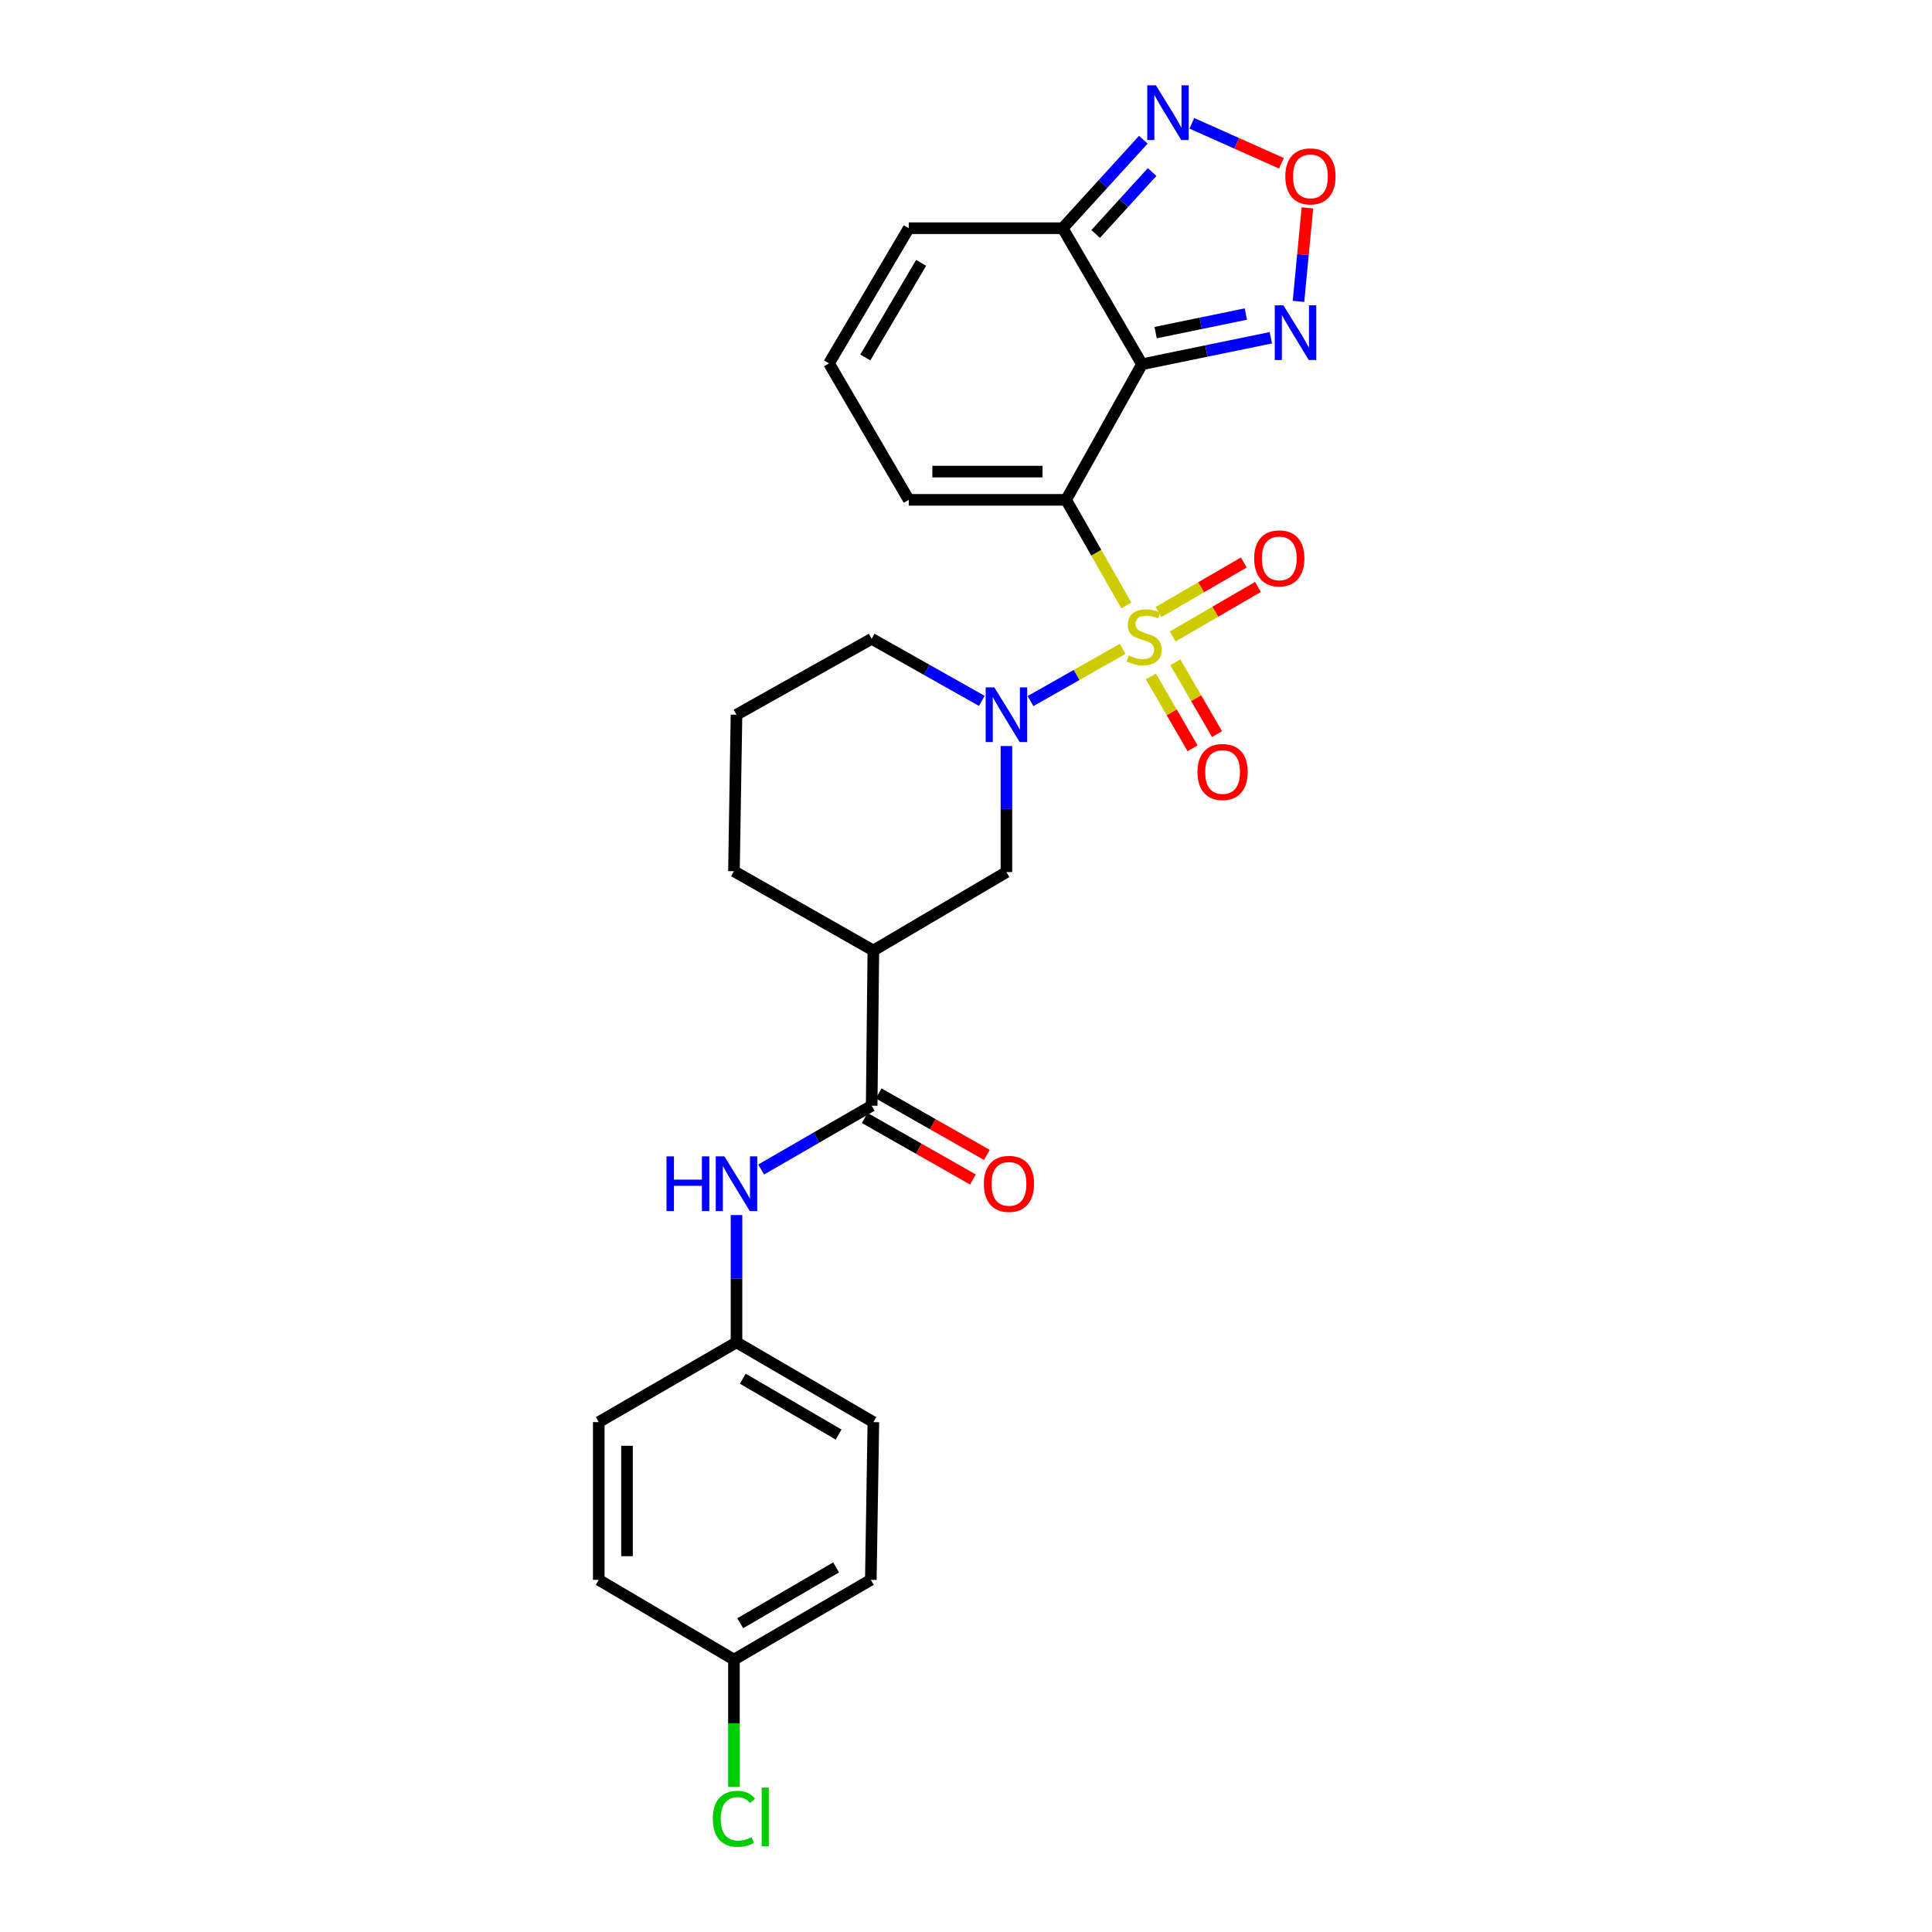 <?xml version='1.0' encoding='iso-8859-1'?>
<svg version='1.1' baseProfile='full'
              xmlns='http://www.w3.org/2000/svg'
                      xmlns:rdkit='http://www.rdkit.org/xml'
                      xmlns:xlink='http://www.w3.org/1999/xlink'
                  xml:space='preserve'
width='1000px' height='1000px' viewBox='0 0 1000 1000'>
<!-- END OF HEADER -->
<rect style='opacity:1.0;fill:#FFFFFF;stroke:none' width='1000' height='1000' x='0' y='0'> </rect>
<path class='bond-0' d='M 582.99,313.397 L 567.404,286.059' style='fill:none;fill-rule:evenodd;stroke:#CCCC00;stroke-width:6px;stroke-linecap:butt;stroke-linejoin:miter;stroke-opacity:1' />
<path class='bond-0' d='M 567.404,286.059 L 551.818,258.721' style='fill:none;fill-rule:evenodd;stroke:#000000;stroke-width:6px;stroke-linecap:butt;stroke-linejoin:miter;stroke-opacity:1' />
<path class='bond-2' d='M 581.074,335.861 L 557.232,349.372' style='fill:none;fill-rule:evenodd;stroke:#CCCC00;stroke-width:6px;stroke-linecap:butt;stroke-linejoin:miter;stroke-opacity:1' />
<path class='bond-2' d='M 557.232,349.372 L 533.39,362.883' style='fill:none;fill-rule:evenodd;stroke:#0000FF;stroke-width:6px;stroke-linecap:butt;stroke-linejoin:miter;stroke-opacity:1' />
<path class='bond-11' d='M 595.69,350.128 L 606.485,368.725' style='fill:none;fill-rule:evenodd;stroke:#CCCC00;stroke-width:6px;stroke-linecap:butt;stroke-linejoin:miter;stroke-opacity:1' />
<path class='bond-11' d='M 606.485,368.725 L 617.281,387.321' style='fill:none;fill-rule:evenodd;stroke:#FF0000;stroke-width:6px;stroke-linecap:butt;stroke-linejoin:miter;stroke-opacity:1' />
<path class='bond-11' d='M 608.337,342.787 L 619.132,361.383' style='fill:none;fill-rule:evenodd;stroke:#CCCC00;stroke-width:6px;stroke-linecap:butt;stroke-linejoin:miter;stroke-opacity:1' />
<path class='bond-11' d='M 619.132,361.383 L 629.928,379.98' style='fill:none;fill-rule:evenodd;stroke:#FF0000;stroke-width:6px;stroke-linecap:butt;stroke-linejoin:miter;stroke-opacity:1' />
<path class='bond-12' d='M 606.977,329.431 L 629.049,316.613' style='fill:none;fill-rule:evenodd;stroke:#CCCC00;stroke-width:6px;stroke-linecap:butt;stroke-linejoin:miter;stroke-opacity:1' />
<path class='bond-12' d='M 629.049,316.613 L 651.122,303.795' style='fill:none;fill-rule:evenodd;stroke:#FF0000;stroke-width:6px;stroke-linecap:butt;stroke-linejoin:miter;stroke-opacity:1' />
<path class='bond-12' d='M 599.633,316.785 L 621.705,303.967' style='fill:none;fill-rule:evenodd;stroke:#CCCC00;stroke-width:6px;stroke-linecap:butt;stroke-linejoin:miter;stroke-opacity:1' />
<path class='bond-12' d='M 621.705,303.967 L 643.778,291.149' style='fill:none;fill-rule:evenodd;stroke:#FF0000;stroke-width:6px;stroke-linecap:butt;stroke-linejoin:miter;stroke-opacity:1' />
<path class='bond-1' d='M 551.818,258.721 L 591.09,188.537' style='fill:none;fill-rule:evenodd;stroke:#000000;stroke-width:6px;stroke-linecap:butt;stroke-linejoin:miter;stroke-opacity:1' />
<path class='bond-13' d='M 551.818,258.721 L 470.374,258.721' style='fill:none;fill-rule:evenodd;stroke:#000000;stroke-width:6px;stroke-linecap:butt;stroke-linejoin:miter;stroke-opacity:1' />
<path class='bond-13' d='M 539.601,244.098 L 482.59,244.098' style='fill:none;fill-rule:evenodd;stroke:#000000;stroke-width:6px;stroke-linecap:butt;stroke-linejoin:miter;stroke-opacity:1' />
<path class='bond-3' d='M 591.09,188.537 L 550.038,118.118' style='fill:none;fill-rule:evenodd;stroke:#000000;stroke-width:6px;stroke-linecap:butt;stroke-linejoin:miter;stroke-opacity:1' />
<path class='bond-4' d='M 591.09,188.537 L 624.436,181.678' style='fill:none;fill-rule:evenodd;stroke:#000000;stroke-width:6px;stroke-linecap:butt;stroke-linejoin:miter;stroke-opacity:1' />
<path class='bond-4' d='M 624.436,181.678 L 657.783,174.818' style='fill:none;fill-rule:evenodd;stroke:#0000FF;stroke-width:6px;stroke-linecap:butt;stroke-linejoin:miter;stroke-opacity:1' />
<path class='bond-4' d='M 598.147,172.156 L 621.49,167.354' style='fill:none;fill-rule:evenodd;stroke:#000000;stroke-width:6px;stroke-linecap:butt;stroke-linejoin:miter;stroke-opacity:1' />
<path class='bond-4' d='M 621.49,167.354 L 644.833,162.553' style='fill:none;fill-rule:evenodd;stroke:#0000FF;stroke-width:6px;stroke-linecap:butt;stroke-linejoin:miter;stroke-opacity:1' />
<path class='bond-9' d='M 520.922,386.144 L 520.922,418.764' style='fill:none;fill-rule:evenodd;stroke:#0000FF;stroke-width:6px;stroke-linecap:butt;stroke-linejoin:miter;stroke-opacity:1' />
<path class='bond-9' d='M 520.922,418.764 L 520.922,451.384' style='fill:none;fill-rule:evenodd;stroke:#000000;stroke-width:6px;stroke-linecap:butt;stroke-linejoin:miter;stroke-opacity:1' />
<path class='bond-18' d='M 508.18,362.768 L 479.678,346.706' style='fill:none;fill-rule:evenodd;stroke:#0000FF;stroke-width:6px;stroke-linecap:butt;stroke-linejoin:miter;stroke-opacity:1' />
<path class='bond-18' d='M 479.678,346.706 L 451.176,330.644' style='fill:none;fill-rule:evenodd;stroke:#000000;stroke-width:6px;stroke-linecap:butt;stroke-linejoin:miter;stroke-opacity:1' />
<path class='bond-7' d='M 550.038,118.118 L 570.913,95.218' style='fill:none;fill-rule:evenodd;stroke:#000000;stroke-width:6px;stroke-linecap:butt;stroke-linejoin:miter;stroke-opacity:1' />
<path class='bond-7' d='M 570.913,95.218 L 591.788,72.317' style='fill:none;fill-rule:evenodd;stroke:#0000FF;stroke-width:6px;stroke-linecap:butt;stroke-linejoin:miter;stroke-opacity:1' />
<path class='bond-7' d='M 567.108,121.099 L 581.72,105.069' style='fill:none;fill-rule:evenodd;stroke:#000000;stroke-width:6px;stroke-linecap:butt;stroke-linejoin:miter;stroke-opacity:1' />
<path class='bond-7' d='M 581.72,105.069 L 596.333,89.039' style='fill:none;fill-rule:evenodd;stroke:#0000FF;stroke-width:6px;stroke-linecap:butt;stroke-linejoin:miter;stroke-opacity:1' />
<path class='bond-28' d='M 550.038,118.118 L 470.374,118.118' style='fill:none;fill-rule:evenodd;stroke:#000000;stroke-width:6px;stroke-linecap:butt;stroke-linejoin:miter;stroke-opacity:1' />
<path class='bond-6' d='M 672.096,155.998 L 674.405,131.798' style='fill:none;fill-rule:evenodd;stroke:#0000FF;stroke-width:6px;stroke-linecap:butt;stroke-linejoin:miter;stroke-opacity:1' />
<path class='bond-6' d='M 674.405,131.798 L 676.714,107.598' style='fill:none;fill-rule:evenodd;stroke:#FF0000;stroke-width:6px;stroke-linecap:butt;stroke-linejoin:miter;stroke-opacity:1' />
<path class='bond-5' d='M 451.176,572.311 L 452.054,491.988' style='fill:none;fill-rule:evenodd;stroke:#000000;stroke-width:6px;stroke-linecap:butt;stroke-linejoin:miter;stroke-opacity:1' />
<path class='bond-10' d='M 451.176,572.311 L 422.574,588.821' style='fill:none;fill-rule:evenodd;stroke:#000000;stroke-width:6px;stroke-linecap:butt;stroke-linejoin:miter;stroke-opacity:1' />
<path class='bond-10' d='M 422.574,588.821 L 393.971,605.331' style='fill:none;fill-rule:evenodd;stroke:#0000FF;stroke-width:6px;stroke-linecap:butt;stroke-linejoin:miter;stroke-opacity:1' />
<path class='bond-16' d='M 447.564,578.668 L 475.573,594.586' style='fill:none;fill-rule:evenodd;stroke:#000000;stroke-width:6px;stroke-linecap:butt;stroke-linejoin:miter;stroke-opacity:1' />
<path class='bond-16' d='M 475.573,594.586 L 503.582,610.504' style='fill:none;fill-rule:evenodd;stroke:#FF0000;stroke-width:6px;stroke-linecap:butt;stroke-linejoin:miter;stroke-opacity:1' />
<path class='bond-16' d='M 454.789,565.955 L 482.798,581.872' style='fill:none;fill-rule:evenodd;stroke:#000000;stroke-width:6px;stroke-linecap:butt;stroke-linejoin:miter;stroke-opacity:1' />
<path class='bond-16' d='M 482.798,581.872 L 510.807,597.79' style='fill:none;fill-rule:evenodd;stroke:#FF0000;stroke-width:6px;stroke-linecap:butt;stroke-linejoin:miter;stroke-opacity:1' />
<path class='bond-29' d='M 663.259,84.51 L 640.079,74.168' style='fill:none;fill-rule:evenodd;stroke:#FF0000;stroke-width:6px;stroke-linecap:butt;stroke-linejoin:miter;stroke-opacity:1' />
<path class='bond-29' d='M 640.079,74.168 L 616.898,63.825' style='fill:none;fill-rule:evenodd;stroke:#0000FF;stroke-width:6px;stroke-linecap:butt;stroke-linejoin:miter;stroke-opacity:1' />
<path class='bond-8' d='M 452.054,491.988 L 520.922,451.384' style='fill:none;fill-rule:evenodd;stroke:#000000;stroke-width:6px;stroke-linecap:butt;stroke-linejoin:miter;stroke-opacity:1' />
<path class='bond-27' d='M 452.054,491.988 L 379.887,450.937' style='fill:none;fill-rule:evenodd;stroke:#000000;stroke-width:6px;stroke-linecap:butt;stroke-linejoin:miter;stroke-opacity:1' />
<path class='bond-17' d='M 381.212,628.909 L 381.212,661.849' style='fill:none;fill-rule:evenodd;stroke:#0000FF;stroke-width:6px;stroke-linecap:butt;stroke-linejoin:miter;stroke-opacity:1' />
<path class='bond-17' d='M 381.212,661.849 L 381.212,694.79' style='fill:none;fill-rule:evenodd;stroke:#000000;stroke-width:6px;stroke-linecap:butt;stroke-linejoin:miter;stroke-opacity:1' />
<path class='bond-14' d='M 470.374,258.721 L 429.095,188.082' style='fill:none;fill-rule:evenodd;stroke:#000000;stroke-width:6px;stroke-linecap:butt;stroke-linejoin:miter;stroke-opacity:1' />
<path class='bond-15' d='M 429.095,188.082 L 470.374,118.118' style='fill:none;fill-rule:evenodd;stroke:#000000;stroke-width:6px;stroke-linecap:butt;stroke-linejoin:miter;stroke-opacity:1' />
<path class='bond-15' d='M 447.882,185.018 L 476.777,136.043' style='fill:none;fill-rule:evenodd;stroke:#000000;stroke-width:6px;stroke-linecap:butt;stroke-linejoin:miter;stroke-opacity:1' />
<path class='bond-22' d='M 381.212,694.79 L 309.915,736.085' style='fill:none;fill-rule:evenodd;stroke:#000000;stroke-width:6px;stroke-linecap:butt;stroke-linejoin:miter;stroke-opacity:1' />
<path class='bond-23' d='M 381.212,694.79 L 452.054,736.085' style='fill:none;fill-rule:evenodd;stroke:#000000;stroke-width:6px;stroke-linecap:butt;stroke-linejoin:miter;stroke-opacity:1' />
<path class='bond-23' d='M 384.474,713.618 L 434.063,742.524' style='fill:none;fill-rule:evenodd;stroke:#000000;stroke-width:6px;stroke-linecap:butt;stroke-linejoin:miter;stroke-opacity:1' />
<path class='bond-26' d='M 451.176,330.644 L 381.212,369.948' style='fill:none;fill-rule:evenodd;stroke:#000000;stroke-width:6px;stroke-linecap:butt;stroke-linejoin:miter;stroke-opacity:1' />
<path class='bond-19' d='M 379.887,859.002 L 450.738,817.732' style='fill:none;fill-rule:evenodd;stroke:#000000;stroke-width:6px;stroke-linecap:butt;stroke-linejoin:miter;stroke-opacity:1' />
<path class='bond-19' d='M 383.155,840.176 L 432.75,811.287' style='fill:none;fill-rule:evenodd;stroke:#000000;stroke-width:6px;stroke-linecap:butt;stroke-linejoin:miter;stroke-opacity:1' />
<path class='bond-20' d='M 379.887,859.002 L 379.887,891.969' style='fill:none;fill-rule:evenodd;stroke:#000000;stroke-width:6px;stroke-linecap:butt;stroke-linejoin:miter;stroke-opacity:1' />
<path class='bond-20' d='M 379.887,891.969 L 379.887,924.935' style='fill:none;fill-rule:evenodd;stroke:#00CC00;stroke-width:6px;stroke-linecap:butt;stroke-linejoin:miter;stroke-opacity:1' />
<path class='bond-30' d='M 379.887,859.002 L 309.915,817.732' style='fill:none;fill-rule:evenodd;stroke:#000000;stroke-width:6px;stroke-linecap:butt;stroke-linejoin:miter;stroke-opacity:1' />
<path class='bond-21' d='M 379.887,450.937 L 381.212,369.948' style='fill:none;fill-rule:evenodd;stroke:#000000;stroke-width:6px;stroke-linecap:butt;stroke-linejoin:miter;stroke-opacity:1' />
<path class='bond-25' d='M 309.915,736.085 L 309.915,817.732' style='fill:none;fill-rule:evenodd;stroke:#000000;stroke-width:6px;stroke-linecap:butt;stroke-linejoin:miter;stroke-opacity:1' />
<path class='bond-25' d='M 324.538,748.332 L 324.538,805.485' style='fill:none;fill-rule:evenodd;stroke:#000000;stroke-width:6px;stroke-linecap:butt;stroke-linejoin:miter;stroke-opacity:1' />
<path class='bond-24' d='M 452.054,736.085 L 450.738,817.732' style='fill:none;fill-rule:evenodd;stroke:#000000;stroke-width:6px;stroke-linecap:butt;stroke-linejoin:miter;stroke-opacity:1' />
<path  class='atom-0' d='M 584.203 339.275
Q 584.523 339.395, 585.843 339.955
Q 587.163 340.515, 588.603 340.875
Q 590.083 341.195, 591.523 341.195
Q 594.203 341.195, 595.763 339.915
Q 597.323 338.595, 597.323 336.315
Q 597.323 334.755, 596.523 333.795
Q 595.763 332.835, 594.563 332.315
Q 593.363 331.795, 591.363 331.195
Q 588.843 330.435, 587.323 329.715
Q 585.843 328.995, 584.763 327.475
Q 583.723 325.955, 583.723 323.395
Q 583.723 319.835, 586.123 317.635
Q 588.563 315.435, 593.363 315.435
Q 596.643 315.435, 600.363 316.995
L 599.443 320.075
Q 596.043 318.675, 593.483 318.675
Q 590.723 318.675, 589.203 319.835
Q 587.683 320.955, 587.723 322.915
Q 587.723 324.435, 588.483 325.355
Q 589.283 326.275, 590.403 326.795
Q 591.563 327.315, 593.483 327.915
Q 596.043 328.715, 597.563 329.515
Q 599.083 330.315, 600.163 331.955
Q 601.283 333.555, 601.283 336.315
Q 601.283 340.235, 598.643 342.355
Q 596.043 344.435, 591.683 344.435
Q 589.163 344.435, 587.243 343.875
Q 585.363 343.355, 583.123 342.435
L 584.203 339.275
' fill='#CCCC00'/>
<path  class='atom-3' d='M 514.662 355.788
L 523.942 370.788
Q 524.862 372.268, 526.342 374.948
Q 527.822 377.628, 527.902 377.788
L 527.902 355.788
L 531.662 355.788
L 531.662 384.108
L 527.782 384.108
L 517.822 367.708
Q 516.662 365.788, 515.422 363.588
Q 514.222 361.388, 513.862 360.708
L 513.862 384.108
L 510.182 384.108
L 510.182 355.788
L 514.662 355.788
' fill='#0000FF'/>
<path  class='atom-5' d='M 664.291 158.032
L 673.571 173.032
Q 674.491 174.512, 675.971 177.192
Q 677.451 179.872, 677.531 180.032
L 677.531 158.032
L 681.291 158.032
L 681.291 186.352
L 677.411 186.352
L 667.451 169.952
Q 666.291 168.032, 665.051 165.832
Q 663.851 163.632, 663.491 162.952
L 663.491 186.352
L 659.811 186.352
L 659.811 158.032
L 664.291 158.032
' fill='#0000FF'/>
<path  class='atom-7' d='M 665.277 91.291
Q 665.277 84.491, 668.637 80.691
Q 671.997 76.891, 678.277 76.891
Q 684.557 76.891, 687.917 80.691
Q 691.277 84.491, 691.277 91.291
Q 691.277 98.171, 687.877 102.091
Q 684.477 105.971, 678.277 105.971
Q 672.037 105.971, 668.637 102.091
Q 665.277 98.211, 665.277 91.291
M 678.277 102.771
Q 682.597 102.771, 684.917 99.891
Q 687.277 96.971, 687.277 91.291
Q 687.277 85.731, 684.917 82.931
Q 682.597 80.091, 678.277 80.091
Q 673.957 80.091, 671.597 82.891
Q 669.277 85.691, 669.277 91.291
Q 669.277 97.011, 671.597 99.891
Q 673.957 102.771, 678.277 102.771
' fill='#FF0000'/>
<path  class='atom-8' d='M 598.291 44.156
L 607.571 59.156
Q 608.491 60.636, 609.971 63.316
Q 611.451 65.996, 611.531 66.156
L 611.531 44.156
L 615.291 44.156
L 615.291 72.476
L 611.411 72.476
L 601.451 56.076
Q 600.291 54.156, 599.051 51.956
Q 597.851 49.756, 597.491 49.076
L 597.491 72.476
L 593.811 72.476
L 593.811 44.156
L 598.291 44.156
' fill='#0000FF'/>
<path  class='atom-11' d='M 344.992 598.536
L 348.832 598.536
L 348.832 610.576
L 363.312 610.576
L 363.312 598.536
L 367.152 598.536
L 367.152 626.856
L 363.312 626.856
L 363.312 613.776
L 348.832 613.776
L 348.832 626.856
L 344.992 626.856
L 344.992 598.536
' fill='#0000FF'/>
<path  class='atom-11' d='M 374.952 598.536
L 384.232 613.536
Q 385.152 615.016, 386.632 617.696
Q 388.112 620.376, 388.192 620.536
L 388.192 598.536
L 391.952 598.536
L 391.952 626.856
L 388.072 626.856
L 378.112 610.456
Q 376.952 608.536, 375.712 606.336
Q 374.512 604.136, 374.152 603.456
L 374.152 626.856
L 370.472 626.856
L 370.472 598.536
L 374.952 598.536
' fill='#0000FF'/>
<path  class='atom-12' d='M 619.807 399.584
Q 619.807 392.784, 623.167 388.984
Q 626.527 385.184, 632.807 385.184
Q 639.087 385.184, 642.447 388.984
Q 645.807 392.784, 645.807 399.584
Q 645.807 406.464, 642.407 410.384
Q 639.007 414.264, 632.807 414.264
Q 626.567 414.264, 623.167 410.384
Q 619.807 406.504, 619.807 399.584
M 632.807 411.064
Q 637.127 411.064, 639.447 408.184
Q 641.807 405.264, 641.807 399.584
Q 641.807 394.024, 639.447 391.224
Q 637.127 388.384, 632.807 388.384
Q 628.487 388.384, 626.127 391.184
Q 623.807 393.984, 623.807 399.584
Q 623.807 405.304, 626.127 408.184
Q 628.487 411.064, 632.807 411.064
' fill='#FF0000'/>
<path  class='atom-13' d='M 649.151 289.015
Q 649.151 282.215, 652.511 278.415
Q 655.871 274.615, 662.151 274.615
Q 668.431 274.615, 671.791 278.415
Q 675.151 282.215, 675.151 289.015
Q 675.151 295.895, 671.751 299.815
Q 668.351 303.695, 662.151 303.695
Q 655.911 303.695, 652.511 299.815
Q 649.151 295.935, 649.151 289.015
M 662.151 300.495
Q 666.471 300.495, 668.791 297.615
Q 671.151 294.695, 671.151 289.015
Q 671.151 283.455, 668.791 280.655
Q 666.471 277.815, 662.151 277.815
Q 657.831 277.815, 655.471 280.615
Q 653.151 283.415, 653.151 289.015
Q 653.151 294.735, 655.471 297.615
Q 657.831 300.495, 662.151 300.495
' fill='#FF0000'/>
<path  class='atom-17' d='M 509.238 612.776
Q 509.238 605.976, 512.598 602.176
Q 515.958 598.376, 522.238 598.376
Q 528.518 598.376, 531.878 602.176
Q 535.238 605.976, 535.238 612.776
Q 535.238 619.656, 531.838 623.576
Q 528.438 627.456, 522.238 627.456
Q 515.998 627.456, 512.598 623.576
Q 509.238 619.696, 509.238 612.776
M 522.238 624.256
Q 526.558 624.256, 528.878 621.376
Q 531.238 618.456, 531.238 612.776
Q 531.238 607.216, 528.878 604.416
Q 526.558 601.576, 522.238 601.576
Q 517.918 601.576, 515.558 604.376
Q 513.238 607.176, 513.238 612.776
Q 513.238 618.496, 515.558 621.376
Q 517.918 624.256, 522.238 624.256
' fill='#FF0000'/>
<path  class='atom-21' d='M 368.967 941.41
Q 368.967 934.37, 372.247 930.69
Q 375.567 926.97, 381.847 926.97
Q 387.687 926.97, 390.807 931.09
L 388.167 933.25
Q 385.887 930.25, 381.847 930.25
Q 377.567 930.25, 375.287 933.13
Q 373.047 935.97, 373.047 941.41
Q 373.047 947.01, 375.367 949.89
Q 377.727 952.77, 382.287 952.77
Q 385.407 952.77, 389.047 950.89
L 390.167 953.89
Q 388.687 954.85, 386.447 955.41
Q 384.207 955.97, 381.727 955.97
Q 375.567 955.97, 372.247 952.21
Q 368.967 948.45, 368.967 941.41
' fill='#00CC00'/>
<path  class='atom-21' d='M 394.247 925.25
L 397.927 925.25
L 397.927 955.61
L 394.247 955.61
L 394.247 925.25
' fill='#00CC00'/>
</svg>

